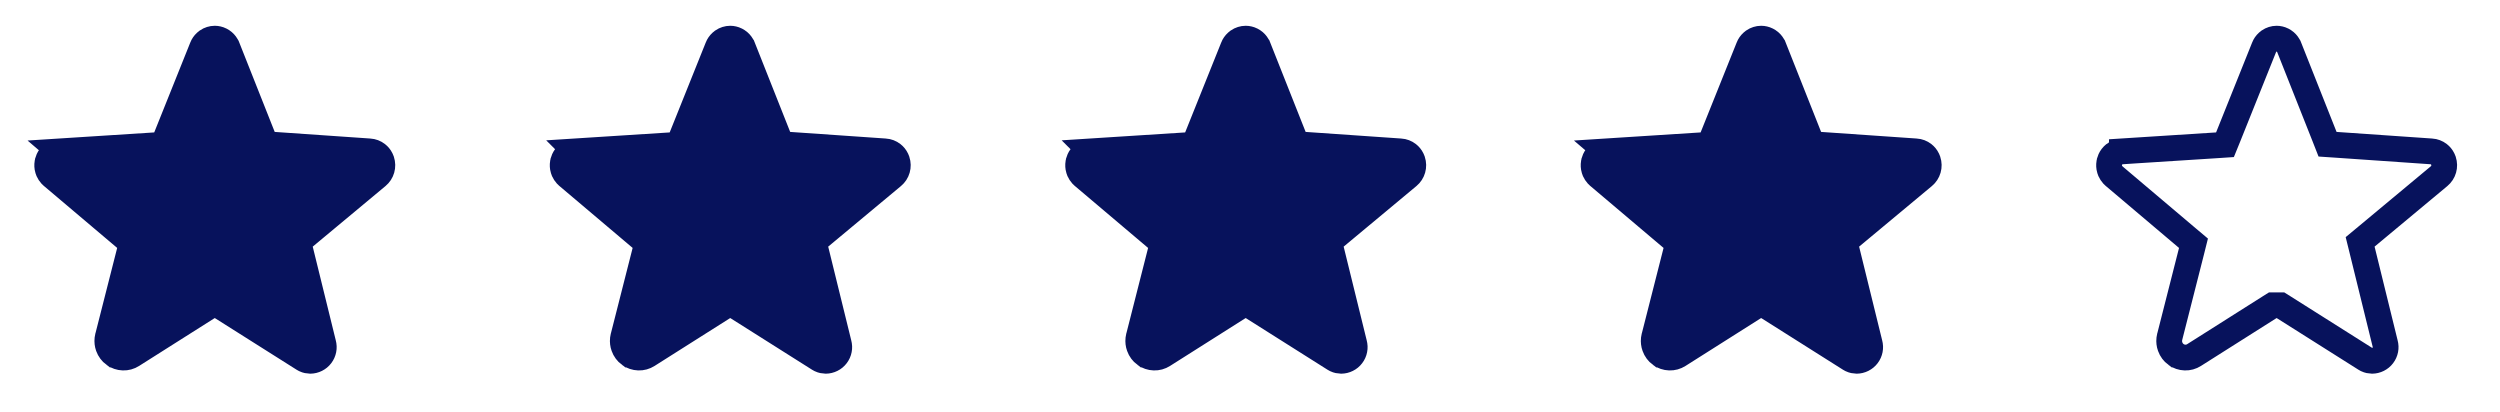 <svg width="97" height="16" viewBox="0 0 97 16" fill="none" xmlns="http://www.w3.org/2000/svg">
<path d="M8.333 1.5C8.412 1.501 8.488 1.519 8.558 1.553L8.625 1.592C8.69 1.636 8.744 1.695 8.784 1.763L8.818 1.833L8.819 1.834L10.194 5.303L10.309 5.596L10.623 5.617L14.336 5.874H14.339C14.445 5.881 14.546 5.919 14.629 5.984C14.692 6.033 14.742 6.095 14.777 6.166L14.807 6.239L14.808 6.242C14.842 6.346 14.844 6.459 14.814 6.564C14.784 6.67 14.722 6.764 14.638 6.834L11.814 9.185L11.573 9.385L11.648 9.688L12.541 13.319L12.544 13.33C12.565 13.408 12.569 13.491 12.553 13.57C12.537 13.65 12.504 13.725 12.454 13.79C12.405 13.855 12.341 13.907 12.269 13.943C12.197 13.979 12.118 13.998 12.037 13.999C11.966 13.998 11.896 13.983 11.831 13.953L11.768 13.918L11.763 13.915L8.607 11.921L8.484 11.844H8.182L8.059 11.921L5.128 13.777C5.023 13.844 4.901 13.877 4.777 13.873C4.652 13.869 4.532 13.828 4.431 13.756H4.43C4.326 13.678 4.246 13.572 4.202 13.449C4.169 13.356 4.158 13.257 4.168 13.16L4.186 13.063L4.187 13.06L5.031 9.742L5.107 9.438L4.869 9.237L2.031 6.837L2.029 6.835L1.97 6.778C1.934 6.737 1.904 6.691 1.881 6.642L1.853 6.564C1.83 6.485 1.826 6.403 1.839 6.322L1.859 6.242V6.241C1.883 6.165 1.924 6.096 1.979 6.038L2.037 5.985C2.121 5.92 2.223 5.881 2.329 5.874L2.328 5.873L6.015 5.637L6.329 5.616L6.448 5.324L7.847 1.836L7.848 1.833C7.877 1.76 7.922 1.694 7.98 1.641L8.04 1.592C8.127 1.533 8.229 1.501 8.333 1.5Z" fill="#07125C" stroke="#07125C"/>
<path d="M28.333 1.5C28.412 1.501 28.488 1.519 28.558 1.553L28.625 1.592C28.691 1.636 28.744 1.695 28.784 1.763L28.818 1.833L28.819 1.834L30.194 5.303L30.309 5.596L30.623 5.617L34.336 5.874H34.339C34.445 5.881 34.546 5.919 34.629 5.984C34.692 6.033 34.742 6.095 34.777 6.166L34.807 6.239L34.808 6.242C34.842 6.346 34.844 6.459 34.814 6.564C34.784 6.67 34.722 6.764 34.638 6.834L31.814 9.185L31.573 9.385L31.648 9.688L32.541 13.319L32.544 13.33C32.565 13.408 32.569 13.491 32.553 13.57C32.538 13.65 32.504 13.725 32.454 13.79C32.405 13.855 32.342 13.907 32.269 13.943C32.197 13.979 32.118 13.998 32.037 13.999C31.966 13.998 31.896 13.983 31.831 13.953L31.768 13.918L31.763 13.915L28.607 11.921L28.484 11.844H28.182L28.059 11.921L25.128 13.777C25.023 13.844 24.901 13.877 24.777 13.873C24.652 13.869 24.532 13.828 24.431 13.756H24.43C24.326 13.678 24.246 13.572 24.203 13.449C24.169 13.356 24.158 13.257 24.168 13.16L24.186 13.063L24.187 13.06L25.031 9.742L25.107 9.438L24.869 9.237L22.031 6.837L22.029 6.835L21.97 6.778C21.934 6.737 21.904 6.691 21.881 6.642L21.853 6.564C21.83 6.485 21.826 6.403 21.839 6.322L21.859 6.242V6.241C21.883 6.165 21.924 6.096 21.979 6.038L22.037 5.985C22.121 5.92 22.223 5.881 22.329 5.874L22.328 5.873L26.015 5.637L26.329 5.616L26.448 5.324L27.847 1.836L27.848 1.833C27.877 1.76 27.922 1.694 27.98 1.641L28.04 1.592C28.127 1.533 28.229 1.501 28.333 1.5Z" fill="#07125C" stroke="#07125C"/>
<path d="M48.333 1.5C48.411 1.501 48.488 1.519 48.558 1.553L48.625 1.592C48.691 1.636 48.744 1.695 48.783 1.763L48.818 1.833L48.819 1.834L50.194 5.303L50.309 5.596L50.623 5.617L54.336 5.874H54.339C54.445 5.881 54.546 5.919 54.629 5.984C54.692 6.033 54.742 6.095 54.777 6.166L54.807 6.239L54.808 6.242C54.842 6.346 54.844 6.459 54.814 6.564C54.784 6.67 54.722 6.764 54.638 6.834L51.814 9.185L51.573 9.385L51.648 9.688L52.541 13.319L52.544 13.33C52.565 13.408 52.569 13.491 52.553 13.57C52.538 13.65 52.504 13.725 52.454 13.79C52.405 13.855 52.342 13.907 52.269 13.943C52.197 13.979 52.118 13.998 52.037 13.999C51.966 13.998 51.896 13.983 51.831 13.953L51.768 13.918L51.763 13.915L48.607 11.921L48.484 11.844H48.182L48.059 11.921L45.128 13.777C45.023 13.844 44.901 13.877 44.777 13.873C44.652 13.869 44.532 13.828 44.431 13.756H44.43C44.326 13.678 44.246 13.572 44.203 13.449C44.169 13.356 44.158 13.257 44.168 13.16L44.186 13.063L44.187 13.06L45.031 9.742L45.107 9.438L44.868 9.237L42.031 6.837L42.029 6.835L41.97 6.778C41.934 6.737 41.904 6.691 41.881 6.642L41.853 6.564C41.83 6.485 41.826 6.403 41.839 6.322L41.859 6.242V6.241C41.883 6.165 41.924 6.096 41.979 6.038L42.037 5.985C42.121 5.92 42.223 5.881 42.329 5.874L42.328 5.873L46.015 5.637L46.329 5.616L46.448 5.324L47.847 1.836L47.848 1.833C47.877 1.76 47.922 1.694 47.98 1.641L48.04 1.592C48.127 1.533 48.229 1.501 48.333 1.5Z" fill="#07125C" stroke="#07125C"/>
<path d="M68.333 1.5C68.412 1.501 68.488 1.519 68.558 1.553L68.625 1.592C68.691 1.636 68.744 1.695 68.784 1.763L68.818 1.833L68.819 1.834L70.194 5.303L70.309 5.596L70.623 5.617L74.336 5.874H74.339C74.445 5.881 74.546 5.919 74.629 5.984C74.692 6.033 74.742 6.095 74.777 6.166L74.807 6.239L74.808 6.242C74.842 6.346 74.844 6.459 74.814 6.564C74.784 6.67 74.722 6.764 74.638 6.834L71.814 9.185L71.573 9.385L71.648 9.688L72.541 13.319L72.544 13.33C72.565 13.408 72.569 13.491 72.553 13.57C72.537 13.65 72.504 13.725 72.454 13.79C72.405 13.855 72.341 13.907 72.269 13.943C72.197 13.979 72.118 13.998 72.037 13.999C71.966 13.998 71.896 13.983 71.831 13.953L71.768 13.918L71.763 13.915L68.607 11.921L68.484 11.844H68.182L68.059 11.921L65.128 13.777C65.023 13.844 64.901 13.877 64.777 13.873C64.652 13.869 64.532 13.828 64.431 13.756H64.43C64.326 13.678 64.246 13.572 64.203 13.449C64.169 13.356 64.158 13.257 64.168 13.16L64.186 13.063L64.187 13.06L65.031 9.742L65.107 9.438L64.868 9.237L62.031 6.837L62.029 6.835L61.97 6.778C61.934 6.737 61.904 6.691 61.881 6.642L61.853 6.564C61.83 6.485 61.826 6.403 61.839 6.322L61.859 6.242V6.241C61.883 6.165 61.924 6.096 61.979 6.038L62.037 5.985C62.121 5.92 62.223 5.881 62.329 5.874L62.328 5.873L66.015 5.637L66.329 5.616L66.448 5.324L67.847 1.836L67.848 1.833C67.877 1.76 67.922 1.694 67.98 1.641L68.04 1.592C68.127 1.533 68.229 1.501 68.333 1.5Z" fill="#07125C" stroke="#07125C"/>
<path d="M88.333 1.5C88.412 1.501 88.488 1.519 88.558 1.553L88.625 1.592C88.691 1.636 88.744 1.695 88.784 1.763L88.818 1.833L88.819 1.834L90.194 5.303L90.309 5.596L90.623 5.617L94.336 5.874H94.339C94.445 5.881 94.546 5.919 94.629 5.984C94.692 6.033 94.742 6.095 94.777 6.166L94.807 6.239L94.808 6.242C94.842 6.346 94.844 6.459 94.814 6.564C94.784 6.67 94.722 6.764 94.638 6.834L91.814 9.185L91.573 9.385L91.648 9.688L92.541 13.319L92.544 13.33C92.565 13.408 92.569 13.491 92.553 13.57C92.537 13.65 92.504 13.725 92.454 13.79C92.405 13.855 92.341 13.907 92.269 13.943C92.197 13.979 92.118 13.998 92.037 13.999C91.966 13.998 91.896 13.983 91.831 13.953L91.768 13.918L91.763 13.915L88.607 11.921L88.484 11.844H88.182L88.059 11.921L85.128 13.777C85.023 13.844 84.901 13.877 84.777 13.873C84.652 13.869 84.532 13.828 84.431 13.756H84.43C84.326 13.678 84.246 13.572 84.203 13.449C84.169 13.356 84.158 13.257 84.168 13.16L84.186 13.063L84.187 13.06L85.031 9.742L85.107 9.438L84.868 9.237L82.031 6.837L82.029 6.835L81.97 6.778C81.934 6.737 81.904 6.691 81.881 6.642L81.853 6.564C81.83 6.485 81.826 6.403 81.839 6.322L81.859 6.242V6.241C81.883 6.165 81.924 6.096 81.979 6.038L82.037 5.985C82.121 5.92 82.223 5.881 82.329 5.874L82.329 5.873L86.015 5.637L86.329 5.616L86.448 5.324L87.847 1.836L87.848 1.833C87.877 1.76 87.922 1.694 87.98 1.641L88.04 1.592C88.127 1.533 88.229 1.501 88.333 1.5Z" stroke="#07125C"/>
</svg>
